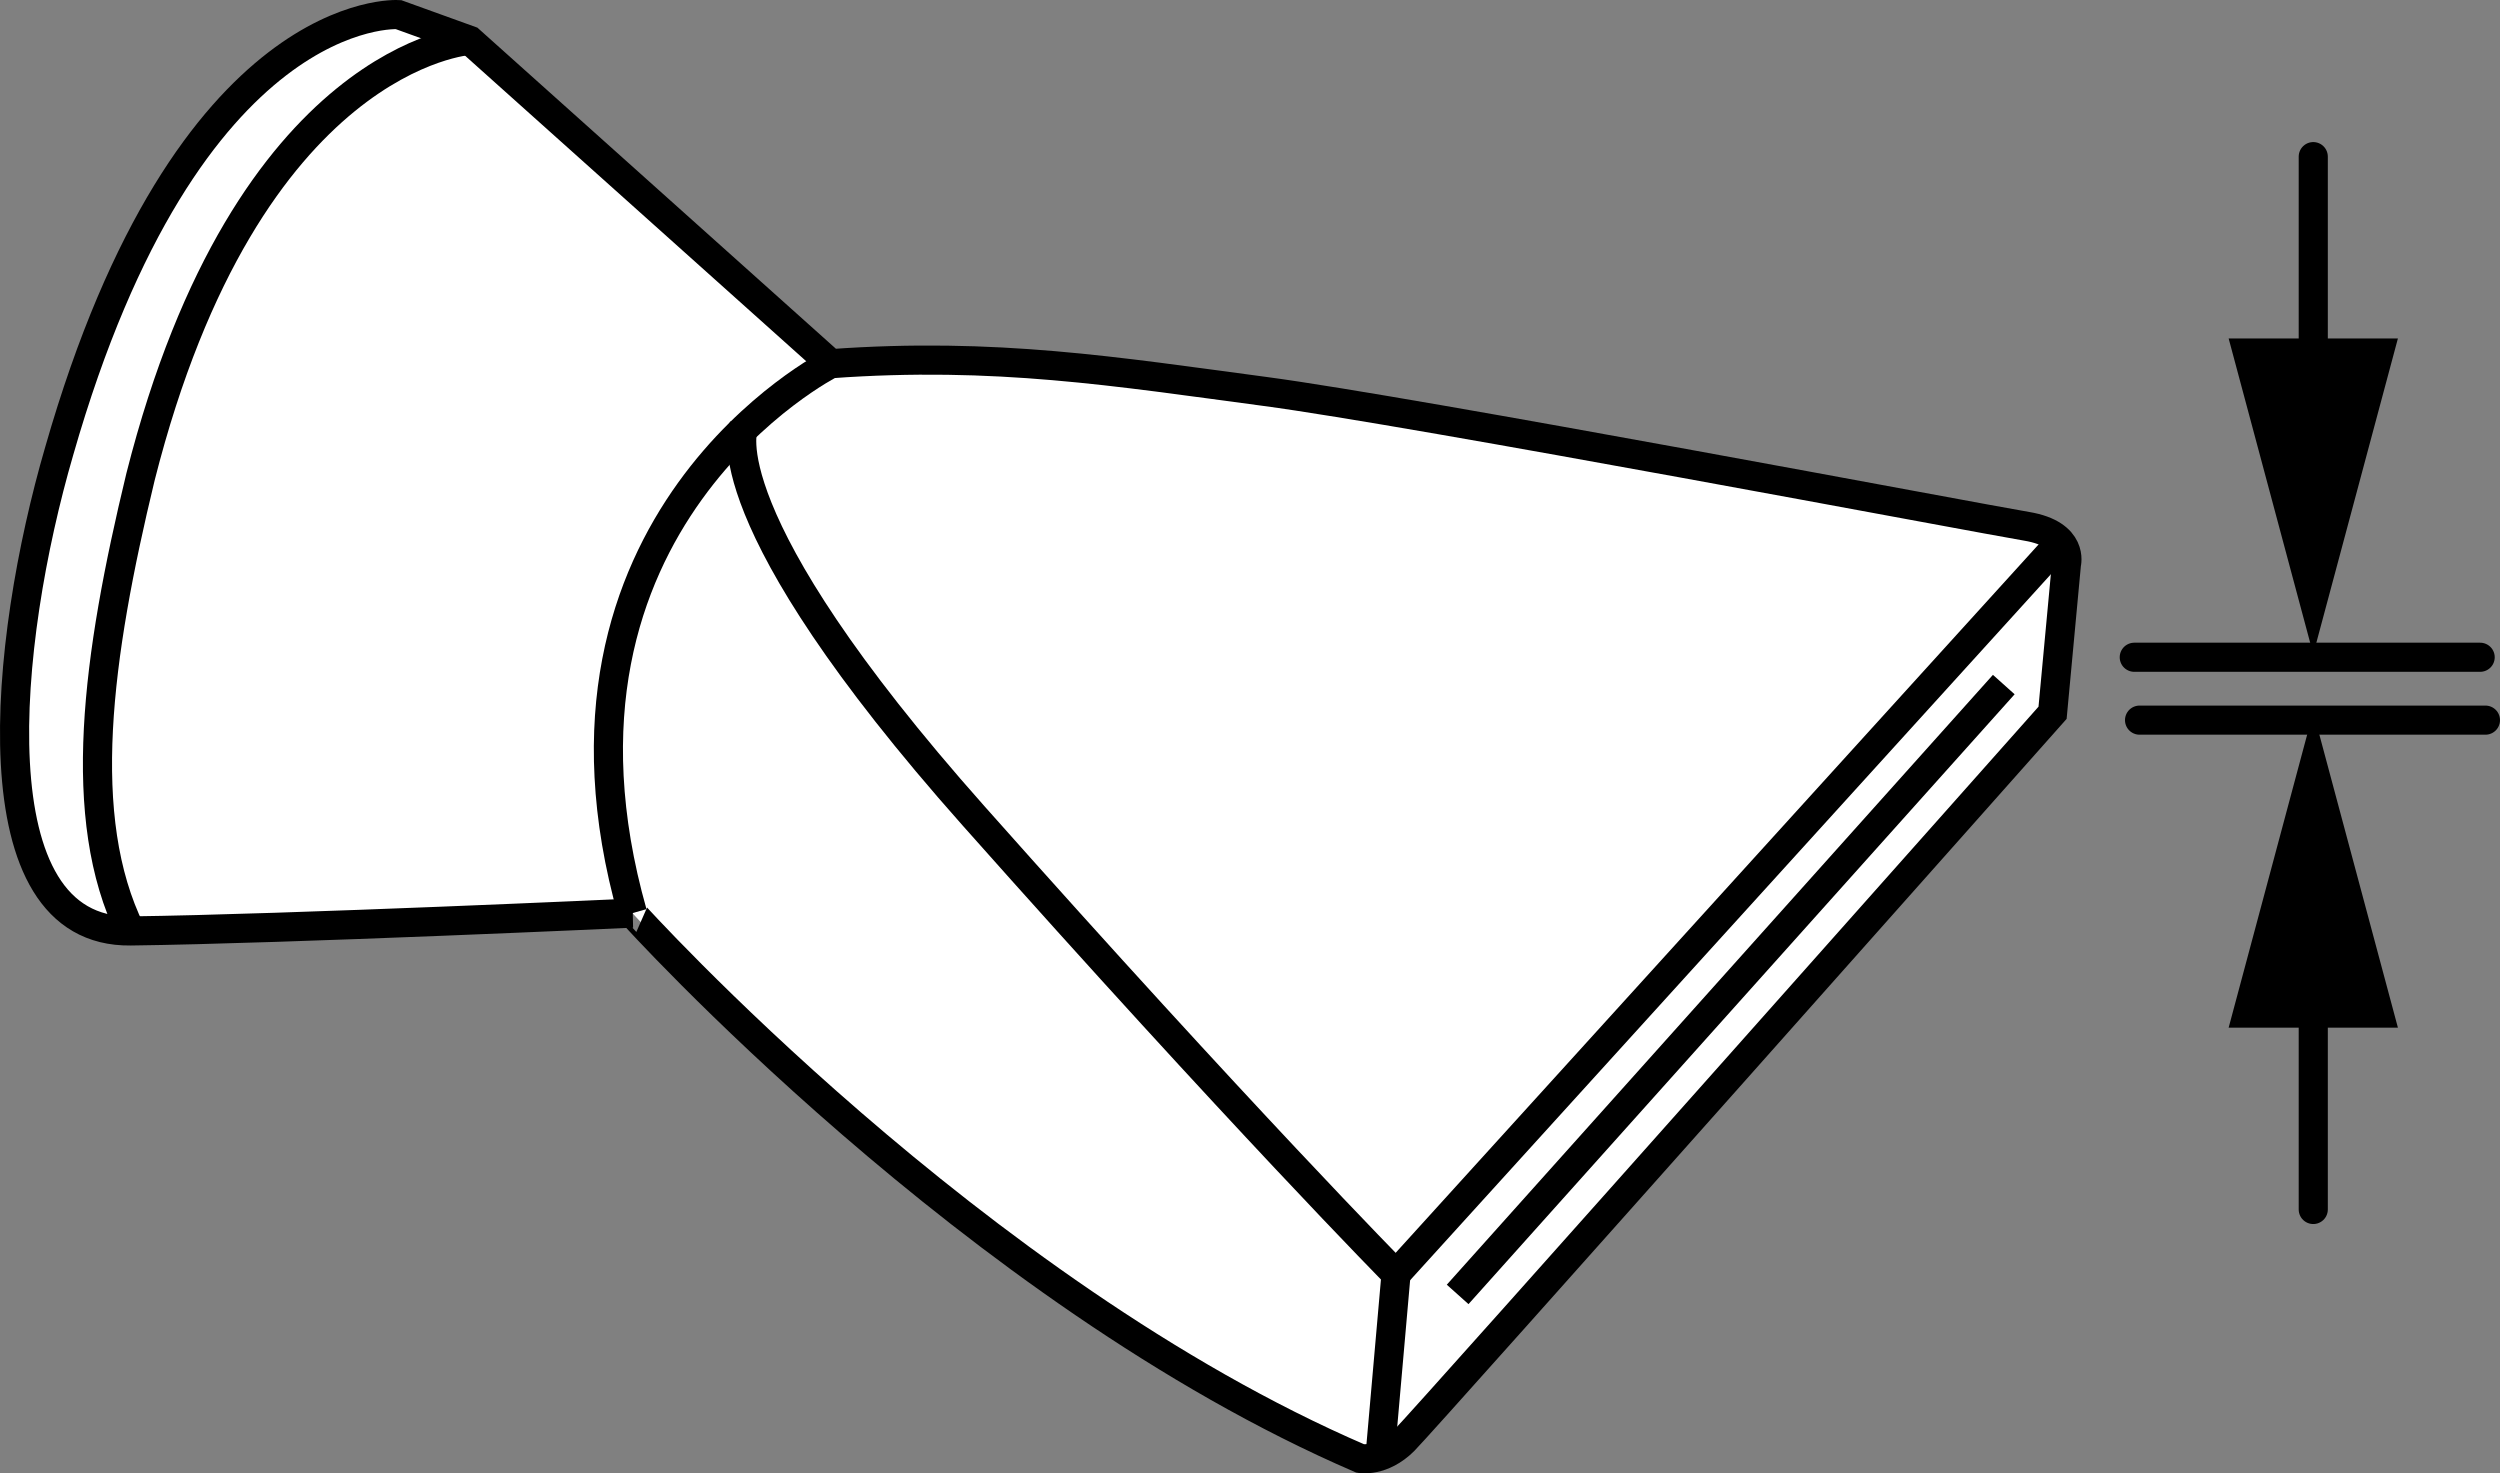 <?xml version="1.0" encoding="iso-8859-1"?>
<!-- Generator: Adobe Illustrator 28.1.0, SVG Export Plug-In . SVG Version: 6.00 Build 0)  -->
<svg version="1.1" xmlns="http://www.w3.org/2000/svg" xmlns:xlink="http://www.w3.org/1999/xlink" x="0px" y="0px"
	 width="68.664px" height="40.467px" viewBox="0 0 68.664 40.467" enable-background="new 0 0 68.664 40.467"
	 xml:space="preserve">
<rect x="0" y="0" width="68.664" height="40.467" fill="#808080" stroke="none"/>
<g id="image">
	<path fill="#FFFFFF" stroke="#000000" stroke-width="0.8" stroke-miterlimit="10" d="M22.818,9.989l-9.915-8.88l-1.961-0.708
		c0,0-5.774-0.381-9.315,11.985C0.102,17.616-0.716,25.623,3.588,25.569c4.304-0.054,13.782-0.49,13.782-0.49
		S26.74,35.483,37.363,40.059c0,0,0.599,0.109,1.198-0.49c0.599-0.599,17.814-19.992,17.814-19.992l0.381-4.086
		c0,0,0.218-0.817-1.089-1.035c-1.307-0.218-16.833-3.16-20.919-3.704S27.339,9.662,22.818,9.989z"/>
	<path fill="none" stroke="#000000" stroke-width="0.8" stroke-miterlimit="10" d="M22.818,9.989c0,0-8.498,4.304-5.447,15.09
		"/>
	<path fill="none" stroke="#000000" stroke-width="0.8" stroke-miterlimit="10" d="M20.421,11.732
		c0,0-1.035,2.397,6.319,10.677s11.603,12.584,11.603,12.584l-0.436,4.957"/>
	
		<line fill="none" stroke="#000000" stroke-width="0.8" stroke-miterlimit="10" x1="38.343" y1="34.993" x2="56.538" y2="14.946"/>
	<path fill="none" stroke="#000000" stroke-width="0.8" stroke-miterlimit="10" d="M12.903,1.109
		c0,0-6.101,0.381-9.043,11.985c-1.198,4.957-1.798,9.37-0.272,12.475"/>
	
		<line fill="none" stroke="#000000" stroke-width="0.8" stroke-miterlimit="10" x1="55.035" y1="18.802" x2="40.035" y2="35.552"/>
</g>
<g id="callouts">
	
		<line fill="none" stroke="#000000" stroke-width="0.8" stroke-linecap="round" stroke-miterlimit="10" x1="58.619" y1="18.052" x2="68.119" y2="18.052"/>
	
		<line fill="none" stroke="#000000" stroke-width="0.8" stroke-linecap="round" stroke-miterlimit="10" x1="58.764" y1="19.779" x2="68.264" y2="19.779"/>
	<g>
		<g>
			
				<line fill="none" stroke="#000000" stroke-width="0.8" stroke-linecap="round" stroke-miterlimit="10" x1="63.535" y1="4.302" x2="63.535" y2="10.881"/>
			<g>
				<polygon points="61.211,9.296 63.535,17.969 65.86,9.296 				"/>
			</g>
		</g>
	</g>
	<g>
		<g>
			
				<line fill="none" stroke="#000000" stroke-width="0.8" stroke-linecap="round" stroke-miterlimit="10" x1="63.535" y1="33.219" x2="63.535" y2="26.64"/>
			<g>
				<polygon points="65.86,28.225 63.535,19.552 61.211,28.225 				"/>
			</g>
		</g>
	</g>
</g>
</svg>
